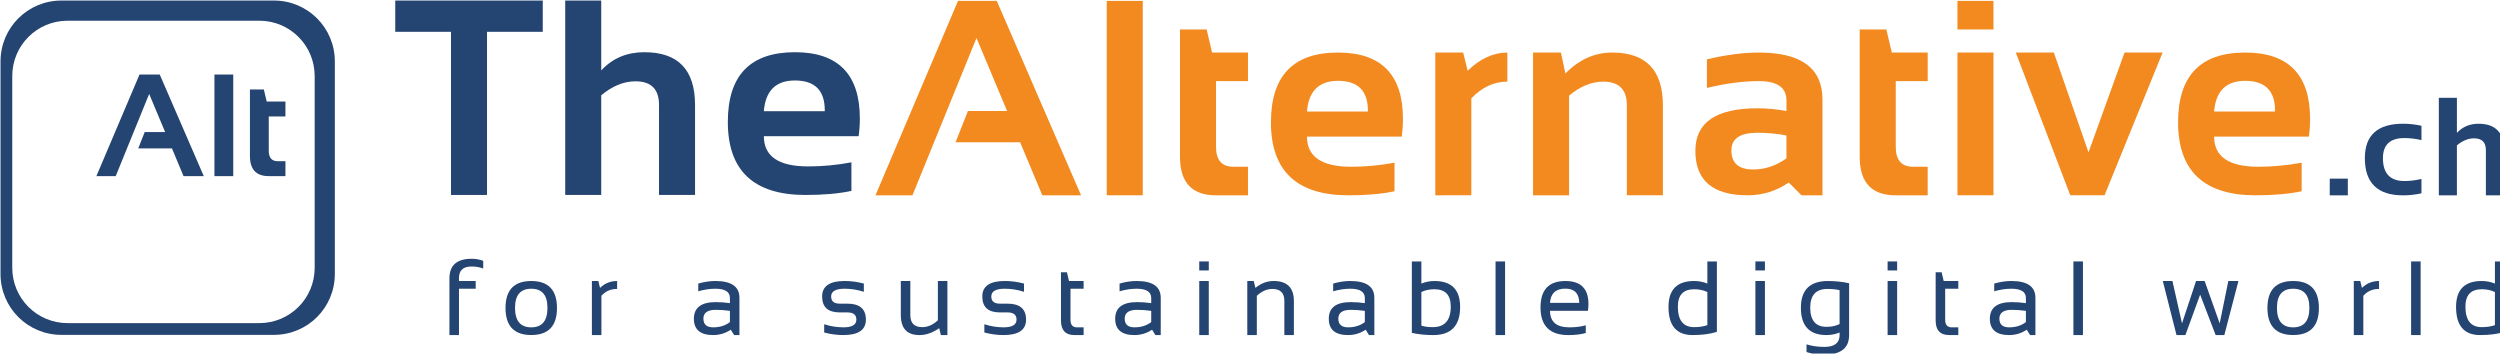 <?xml version="1.0" encoding="UTF-8" standalone="no"?>
<!-- Created with Inkscape (http://www.inkscape.org/) -->

<svg
   width="125.611mm"
   height="17.763mm"
   viewBox="0 0 125.611 17.763"
   version="1.1"
   id="svg1"
   inkscape:version="1.3 (0e150ed6c4, 2023-07-21)"
   sodipodi:docname="logo.svg"
   xmlns:inkscape="http://www.inkscape.org/namespaces/inkscape"
   xmlns:sodipodi="http://sodipodi.sourceforge.net/DTD/sodipodi-0.dtd"
   xmlns="http://www.w3.org/2000/svg"
   xmlns:svg="http://www.w3.org/2000/svg">
  <sodipodi:namedview
     id="namedview1"
     pagecolor="#ffffff"
     bordercolor="#000000"
     borderopacity="0.25"
     inkscape:showpageshadow="2"
     inkscape:pageopacity="0.0"
     inkscape:pagecheckerboard="true"
     inkscape:deskcolor="#d1d1d1"
     inkscape:document-units="mm"
     inkscape:zoom="1.8469494"
     inkscape:cx="230.65061"
     inkscape:cy="-38.171051"
     inkscape:window-width="1680"
     inkscape:window-height="981"
     inkscape:window-x="0"
     inkscape:window-y="0"
     inkscape:window-maximized="1"
     inkscape:current-layer="g19" />
  <defs
     id="defs1" />
  <g
     inkscape:label="Layer 1"
     inkscape:groupmode="layer"
     id="layer1"
     transform="translate(-42.069,-139.7)">
    <g
       id="g50"
       transform="matrix(0.265,0,0,0.265,25.186,122.929)">
      <g
         id="g19">
        <g
           id="g2"
           style="fill:#244471;fill-opacity:1">
          <path
             fill="#ffffff"
             d="m 166.616,63.389 v 5.929 h -10.568 v 30.934 h -6.831 V 69.318 h -10.568 v -5.929 z"
             id="path1"
             style="fill:#244471;fill-opacity:1" />
        </g>
        <g
           id="g3"
           style="fill:#244471;fill-opacity:1">
          <path
             fill="#ffffff"
             d="M 170.874,100.25 V 63.389 h 6.831 v 13.25 c 2.131,-2.302 4.854,-3.454 8.171,-3.454 6.41,0 9.615,3.334 9.615,10.002 v 17.064 H 188.66 V 83.186 c 0,-2.99 -1.487,-4.484 -4.459,-4.484 -2.217,0 -4.382,0.885 -6.496,2.654 v 18.896 z"
             id="path2"
             style="fill:#244471;fill-opacity:1" />
        </g>
        <g
           id="g4"
           style="fill:#244471;fill-opacity:1">
          <path
             fill="#ffffff"
             d="m 214.415,73.184 c 8.214,0 12.322,4.193 12.322,12.58 0,1.117 -0.078,2.234 -0.232,3.351 h -17.967 c 0,3.815 2.801,5.724 8.404,5.724 2.731,0 5.464,-0.258 8.197,-0.773 v 5.413 c -2.39,0.517 -5.293,0.773 -8.712,0.773 -9.813,0 -14.72,-4.614 -14.72,-13.842 -0.001,-8.818 4.235,-13.226 12.708,-13.226 z m -5.878,11.188 h 11.548 v -0.206 c 0,-3.746 -1.891,-5.62 -5.671,-5.62 -3.608,0 -5.567,1.942 -5.877,5.826 z"
             id="path3"
             style="fill:#244471;fill-opacity:1" />
        </g>
        <g
           id="g14"
           style="fill:#f28a20;fill-opacity:1">
          <path
             fill="#f18a21"
             d="m 236.713,100.316 h -7.011 l 15.647,-36.861 h 7.346 l 15.982,36.861 h -7.347 l -4.202,-10.053 h -12.245 l 2.347,-5.929 h 7.424 l -5.8,-13.842 z"
             id="path4"
             style="fill:#f28a20;fill-opacity:1" />
          <path
             fill="#f18a21"
             d="m 280.378,63.455 v 36.861 h -6.831 V 63.455 Z"
             id="path5"
             style="fill:#f28a20;fill-opacity:1" />
          <path
             fill="#f18a21"
             d="m 287.439,68.868 h 5.052 l 1.031,4.382 h 6.805 v 5.414 h -6.058 v 12.449 c 0,2.526 1.091,3.79 3.273,3.79 h 2.784 v 5.413 h -6.083 c -4.537,0 -6.805,-2.432 -6.805,-7.295 V 68.868 Z"
             id="path6"
             style="fill:#f28a20;fill-opacity:1" />
          <path
             fill="#f18a21"
             d="m 317.391,73.25 c 8.213,0 12.32,4.192 12.32,12.58 0,1.116 -0.076,2.233 -0.23,3.351 h -17.967 c 0,3.815 2.801,5.723 8.401,5.723 2.732,0 5.466,-0.258 8.197,-0.772 v 5.413 c -2.389,0.516 -5.293,0.772 -8.713,0.772 -9.813,0 -14.718,-4.613 -14.718,-13.842 0.001,-8.817 4.238,-13.225 12.71,-13.225 z m -5.877,11.188 h 11.547 v -0.206 c 0,-3.746 -1.891,-5.62 -5.67,-5.62 -3.61,0 -5.569,1.942 -5.877,5.826 z"
             id="path7"
             style="fill:#f28a20;fill-opacity:1" />
          <path
             fill="#f18a21"
             d="M 335.844,100.316 V 73.25 h 5.285 l 0.85,3.454 c 2.371,-2.303 4.881,-3.454 7.527,-3.454 v 5.517 c -2.543,0 -4.82,1.057 -6.832,3.17 v 18.379 z"
             id="path8"
             style="fill:#f28a20;fill-opacity:1" />
          <path
             fill="#f18a21"
             d="M 354.378,100.316 V 73.25 h 5.282 l 0.853,3.97 c 2.594,-2.646 5.551,-3.97 8.867,-3.97 6.409,0 9.614,3.334 9.614,10.002 v 17.063 h -6.832 V 83.252 c 0,-2.99 -1.485,-4.485 -4.459,-4.485 -2.217,0 -4.383,0.885 -6.496,2.655 v 18.895 z"
             id="path9"
             style="fill:#f28a20;fill-opacity:1" />
          <path
             fill="#f18a21"
             d="m 385.152,91.887 c 0,-5.378 3.918,-8.068 11.754,-8.068 1.838,0 3.679,0.172 5.517,0.517 v -2.037 c 0,-2.423 -1.744,-3.634 -5.232,-3.634 -2.955,0 -6.238,0.43 -9.848,1.289 V 74.54 c 3.608,-0.859 6.893,-1.289 9.848,-1.289 8.043,0 12.064,2.974 12.064,8.919 v 18.146 h -3.972 l -2.422,-2.423 c -2.354,1.615 -4.949,2.423 -7.785,2.423 -6.616,0 -9.924,-2.809 -9.924,-8.429 z m 11.754,-3.428 c -3.283,0 -4.924,1.117 -4.924,3.351 0,2.406 1.375,3.609 4.125,3.609 2.268,0 4.373,-0.705 6.314,-2.114 v -4.331 c -1.718,-0.343 -3.556,-0.515 -5.515,-0.515 z"
             id="path10"
             style="fill:#f28a20;fill-opacity:1" />
          <path
             fill="#f18a21"
             d="m 416.314,68.868 h 5.053 l 1.031,4.382 h 6.805 v 5.414 h -6.057 v 12.449 c 0,2.526 1.09,3.79 3.273,3.79 h 2.782 v 5.413 h -6.084 c -4.537,0 -6.805,-2.432 -6.805,-7.295 z"
             id="path11"
             style="fill:#f28a20;fill-opacity:1" />
          <path
             fill="#f18a21"
             d="m 441.677,63.455 v 5.414 h -6.83 v -5.414 z m 0,9.795 v 27.065 h -6.83 V 73.25 Z"
             id="path12"
             style="fill:#f28a20;fill-opacity:1" />
          <path
             fill="#f18a21"
             d="m 445.902,73.25 h 7.217 l 6.574,18.921 6.83,-18.921 h 7.219 l -11.008,27.065 h -6.496 z"
             id="path13"
             style="fill:#f28a20;fill-opacity:1" />
          <path
             fill="#f18a21"
             d="m 489.387,73.25 c 8.213,0 12.319,4.192 12.319,12.58 0,1.116 -0.075,2.233 -0.229,3.351 H 483.51 c 0,3.815 2.801,5.723 8.401,5.723 2.732,0 5.466,-0.258 8.197,-0.772 v 5.413 c -2.389,0.516 -5.293,0.772 -8.713,0.772 -9.813,0 -14.719,-4.613 -14.719,-13.842 0.002,-8.817 4.238,-13.225 12.711,-13.225 z m -5.877,11.188 h 11.547 v -0.206 c 0,-3.746 -1.892,-5.62 -5.67,-5.62 -3.61,0 -5.569,1.942 -5.877,5.826 z"
             id="path14"
             style="fill:#f28a20;fill-opacity:1" />
        </g>
        <g
           transform="matrix(0.405,0,0,0.405,513.72,151.027)"
           id="g18"
           style="fill:#244471;fill-opacity:1">
          <g
             id="g17"
             style="fill:#244471;fill-opacity:1">
            <path
               fill="#ffffff"
               d="m -12.003,-133.014 v 7.821 h -8.46 v -7.821 z"
               id="path15"
               style="fill:#244471;fill-opacity:1" />
            <path
               fill="#ffffff"
               d="m 22.471,-126.15 c -2.768,0.636 -5.639,0.957 -8.619,0.957 -11.922,0 -17.877,-5.798 -17.877,-17.4 0,-10.748 5.955,-16.122 17.877,-16.122 2.98,0 5.854,0.321 8.619,0.96 v 6.702 c -2.768,-0.639 -5.427,-0.955 -7.98,-0.955 -6.705,0 -10.056,3.139 -10.056,9.415 0,7.132 3.351,10.697 10.056,10.697 2.553,0 5.213,-0.321 7.98,-0.96 z"
               id="path16"
               style="fill:#244471;fill-opacity:1" />
            <path
               fill="#ffffff"
               d="m 30.608,-125.193 v -45.651 h 8.46 v 16.409 c 2.64,-2.852 6.013,-4.279 10.121,-4.279 7.937,0 11.905,4.13 11.905,12.387 v 21.134 h -8.458 v -21.134 c 0,-3.703 -1.842,-5.555 -5.526,-5.555 -2.744,0 -5.425,1.097 -8.043,3.289 v 23.401 h -8.459 z"
               id="path17"
               style="fill:#244471;fill-opacity:1" />
          </g>
        </g>
      </g>
      <g
         id="g23"
         style="fill:#244471;fill-opacity:1">
        <path
           fill="#ffffff"
           d="m 75.358,63.389 c -6.399,0 -11.551,5.152 -11.551,11.551 v 40.288 c 0,6.398 5.151,11.55 11.551,11.55 h 40.287 c 6.398,0 11.55,-5.151 11.55,-11.55 V 74.939 c 0,-6.398 -5.151,-11.551 -11.55,-11.551 z m 1.182,3.823 h 36.325 c 5.821,0 10.507,4.686 10.507,10.507 v 36.325 c 0,5.82 -4.686,10.507 -10.507,10.507 H 76.54 c -5.822,0 -10.507,-4.687 -10.507,-10.507 V 77.72 c 0,-5.822 4.685,-10.508 10.507,-10.508 z"
           id="path19"
           style="fill:#244471;fill-opacity:1" />
        <g
           id="g22"
           style="fill:#244471;fill-opacity:1">
          <path
             fill="#ffffff"
             d="m 85.647,96.678 h -3.663 l 8.174,-19.256 h 3.837 l 8.35,19.256 h -3.838 l -2.194,-5.251 h -6.396 l 1.226,-3.097 h 3.878 l -3.03,-7.231 z"
             id="path20"
             style="fill:#244471;fill-opacity:1" />
          <path
             fill="#ffffff"
             d="m 107.933,77.422 v 19.256 h -3.568 V 77.422 Z"
             id="path21"
             style="fill:#244471;fill-opacity:1" />
          <path
             fill="#ffffff"
             d="m 111.097,80.251 h 2.639 l 0.539,2.289 h 3.555 v 2.828 h -3.164 v 6.504 c 0,1.318 0.57,1.979 1.71,1.979 h 1.454 v 2.828 h -3.178 c -2.37,0 -3.555,-1.27 -3.555,-3.811 z"
             id="path22"
             style="fill:#244471;fill-opacity:1" />
        </g>
      </g>
      <g
         id="g49"
         style="fill:#244471;fill-opacity:1">
        <path
           fill="#ffffff"
           d="m 148.923,126.816 v -10.747 c 0,-2.479 1.405,-3.719 4.218,-3.719 0.773,0 1.503,0.13 2.187,0.391 v 1.465 c -0.644,-0.261 -1.376,-0.391 -2.196,-0.391 -1.601,0 -2.4,0.727 -2.4,2.178 v 0.575 h 3.172 v 1.464 h -3.172 v 8.785 z"
           id="path23"
           style="fill:#244471;fill-opacity:1" />
        <path
           fill="#ffffff"
           d="m 159.553,121.692 c 0,-3.417 1.627,-5.125 4.881,-5.125 3.253,0 4.88,1.708 4.88,5.125 0,3.41 -1.627,5.115 -4.88,5.115 -3.241,0 -4.868,-1.705 -4.881,-5.115 z m 4.881,3.66 c 2.05,0 3.074,-1.232 3.074,-3.699 0,-2.415 -1.024,-3.622 -3.074,-3.622 -2.051,0 -3.075,1.207 -3.075,3.622 0,2.466 1.025,3.699 3.075,3.699 z"
           id="path24"
           style="fill:#244471;fill-opacity:1" />
        <path
           fill="#ffffff"
           d="m 175.933,126.816 v -10.25 h 1.22 l 0.322,1.309 c 0.897,-0.872 1.979,-1.309 3.24,-1.309 v 1.503 c -1.223,0 -2.216,0.434 -2.977,1.299 v 7.447 z"
           id="path25"
           style="fill:#244471;fill-opacity:1" />
        <path
           fill="#ffffff"
           d="m 195.271,123.722 c 0,-2.102 1.386,-3.153 4.158,-3.153 0.892,0 1.782,0.065 2.675,0.195 v -0.966 c 0,-1.178 -0.921,-1.768 -2.764,-1.768 -1.054,0 -2.134,0.163 -3.24,0.488 v -1.464 c 1.105,-0.326 2.187,-0.488 3.24,-0.488 3.047,0 4.568,1.062 4.568,3.183 v 7.066 h -1.015 l -0.625,-1.015 c -1.022,0.677 -2.136,1.015 -3.338,1.015 -2.439,0.001 -3.659,-1.03 -3.659,-3.093 z m 4.158,-1.689 c -1.568,0 -2.353,0.553 -2.353,1.659 0,1.107 0.618,1.659 1.854,1.659 1.25,0 2.307,-0.332 3.172,-0.996 v -2.128 c -0.89,-0.128 -1.781,-0.194 -2.673,-0.194 z"
           id="path26"
           style="fill:#244471;fill-opacity:1" />
        <path
           fill="#ffffff"
           d="m 219.978,126.328 v -1.563 c 1.204,0.39 2.421,0.585 3.65,0.585 1.634,0 2.45,-0.488 2.45,-1.464 0,-0.911 -0.569,-1.367 -1.708,-1.367 h -1.464 c -2.212,0 -3.319,-1.009 -3.319,-3.025 0,-1.953 1.422,-2.93 4.267,-2.93 1.224,0 2.437,0.163 3.641,0.488 v 1.562 c -1.204,-0.39 -2.417,-0.585 -3.641,-0.585 -1.705,0 -2.558,0.488 -2.558,1.465 0,0.91 0.537,1.365 1.61,1.365 h 1.464 c 2.343,0 3.515,1.01 3.515,3.026 0,1.952 -1.42,2.928 -4.257,2.928 -1.23,0.003 -2.447,-0.159 -3.65,-0.485 z"
           id="path27"
           style="fill:#244471;fill-opacity:1" />
        <path
           fill="#ffffff"
           d="m 243.337,116.567 v 10.25 h -1.239 l -0.313,-1.308 c -1.243,0.872 -2.492,1.308 -3.748,1.308 -2.355,0 -3.534,-1.271 -3.534,-3.816 v -6.434 h 1.807 v 6.462 c 0,1.523 0.755,2.284 2.265,2.284 1.035,0 2.021,-0.433 2.958,-1.298 v -7.448 z"
           id="path28"
           style="fill:#244471;fill-opacity:1" />
        <path
           fill="#ffffff"
           d="m 250.346,126.328 v -1.563 c 1.203,0.39 2.421,0.585 3.65,0.585 1.633,0 2.45,-0.488 2.45,-1.464 0,-0.911 -0.569,-1.367 -1.708,-1.367 h -1.464 c -2.212,0 -3.319,-1.009 -3.319,-3.025 0,-1.953 1.422,-2.93 4.267,-2.93 1.224,0 2.437,0.163 3.641,0.488 v 1.562 c -1.204,-0.39 -2.417,-0.585 -3.641,-0.585 -1.705,0 -2.558,0.488 -2.558,1.465 0,0.91 0.537,1.365 1.61,1.365 h 1.464 c 2.343,0 3.514,1.01 3.514,3.026 0,1.952 -1.419,2.928 -4.256,2.928 -1.229,0.003 -2.447,-0.159 -3.65,-0.485 z"
           id="path29"
           style="fill:#244471;fill-opacity:1" />
        <path
           fill="#ffffff"
           d="m 264.871,114.908 h 1.132 l 0.391,1.658 h 2.771 v 1.464 h -2.489 v 5.887 c 0,0.957 0.413,1.435 1.24,1.435 h 1.25 v 1.464 h -1.718 c -1.718,0 -2.577,-0.921 -2.577,-2.763 z"
           id="path30"
           style="fill:#244471;fill-opacity:1" />
        <path
           fill="#ffffff"
           d="m 275.15,123.722 c 0,-2.102 1.386,-3.153 4.158,-3.153 0.892,0 1.782,0.065 2.675,0.195 v -0.966 c 0,-1.178 -0.921,-1.768 -2.763,-1.768 -1.055,0 -2.135,0.163 -3.241,0.488 v -1.464 c 1.105,-0.326 2.187,-0.488 3.241,-0.488 3.046,0 4.567,1.062 4.567,3.183 v 7.066 h -1.015 l -0.625,-1.015 c -1.022,0.677 -2.135,1.015 -3.338,1.015 -2.439,0.001 -3.659,-1.03 -3.659,-3.093 z m 4.158,-1.689 c -1.568,0 -2.353,0.553 -2.353,1.659 0,1.107 0.618,1.659 1.854,1.659 1.25,0 2.307,-0.332 3.172,-0.996 v -2.128 c -0.89,-0.128 -1.781,-0.194 -2.673,-0.194 z"
           id="path31"
           style="fill:#244471;fill-opacity:1" />
        <path
           fill="#ffffff"
           d="m 292.896,112.857 v 1.708 h -1.807 v -1.708 z m 0,3.71 v 10.25 h -1.807 v -10.25 z"
           id="path32"
           style="fill:#244471;fill-opacity:1" />
        <path
           fill="#ffffff"
           d="m 300.198,126.816 v -10.25 h 1.222 l 0.321,1.309 c 1.047,-0.872 2.199,-1.309 3.455,-1.309 2.559,0 3.835,1.272 3.835,3.817 v 6.433 h -1.805 v -6.462 c 0,-1.522 -0.758,-2.284 -2.275,-2.284 -1.033,0 -2.018,0.434 -2.946,1.299 v 7.447 z"
           id="path33"
           style="fill:#244471;fill-opacity:1" />
        <path
           fill="#ffffff"
           d="m 315.65,123.722 c 0,-2.102 1.387,-3.153 4.158,-3.153 0.893,0 1.783,0.065 2.676,0.195 v -0.966 c 0,-1.178 -0.922,-1.768 -2.764,-1.768 -1.056,0 -2.135,0.163 -3.24,0.488 v -1.464 c 1.105,-0.326 2.186,-0.488 3.24,-0.488 3.045,0 4.567,1.062 4.567,3.183 v 7.066 h -1.016 l -0.625,-1.015 c -1.021,0.677 -2.133,1.015 -3.338,1.015 -2.437,0.001 -3.658,-1.03 -3.658,-3.093 z m 4.159,-1.689 c -1.568,0 -2.353,0.553 -2.353,1.659 0,1.107 0.617,1.659 1.854,1.659 1.25,0 2.307,-0.332 3.174,-0.996 v -2.128 c -0.891,-0.128 -1.783,-0.194 -2.675,-0.194 z"
           id="path34"
           style="fill:#244471;fill-opacity:1" />
        <path
           fill="#ffffff"
           d="m 331.396,112.857 h 1.807 v 4.198 c 0.773,-0.326 1.604,-0.488 2.488,-0.488 3.24,0 4.861,1.641 4.861,4.92 0,3.554 -1.701,5.33 -5.105,5.33 -1.471,0 -2.819,-0.14 -4.051,-0.42 z m 1.807,12.173 c 0.593,0.188 1.312,0.283 2.156,0.283 2.277,0 3.416,-1.298 3.416,-3.895 0,-2.193 -1.031,-3.29 -3.094,-3.29 -0.938,0 -1.764,0.176 -2.479,0.526 z"
           id="path35"
           style="fill:#244471;fill-opacity:1" />
        <path
           fill="#ffffff"
           d="m 349.074,112.857 v 13.959 h -1.807 v -13.959 z"
           id="path36"
           style="fill:#244471;fill-opacity:1" />
        <path
           fill="#ffffff"
           d="m 360.505,116.567 c 2.916,0 4.375,1.441 4.375,4.324 0,0.41 -0.029,0.85 -0.089,1.318 h -7.194 c 0,2.096 1.223,3.143 3.67,3.143 1.166,0 2.199,-0.13 3.104,-0.39 v 1.464 c -0.905,0.261 -2.006,0.391 -3.301,0.391 -3.52,0 -5.279,-1.747 -5.279,-5.241 0,-3.34 1.57,-5.009 4.714,-5.009 z m -2.909,4.139 h 5.545 c -0.039,-1.796 -0.918,-2.694 -2.637,-2.694 -1.82,0 -2.79,0.898 -2.908,2.694 z"
           id="path37"
           style="fill:#244471;fill-opacity:1" />
        <path
           fill="#ffffff"
           d="m 389.232,126.202 c -1.242,0.409 -2.775,0.614 -4.596,0.614 -3.054,0 -4.578,-1.775 -4.578,-5.33 0,-3.279 1.619,-4.92 4.859,-4.92 0.887,0 1.723,0.163 2.51,0.488 v -4.198 h 1.805 z m -1.804,-7.546 c -0.729,-0.351 -1.563,-0.526 -2.5,-0.526 -2.063,0 -3.094,1.097 -3.094,3.29 0,2.597 1.03,3.895 3.094,3.895 0.938,0 1.771,-0.127 2.5,-0.38 z"
           id="path38"
           style="fill:#244471;fill-opacity:1" />
        <path
           fill="#ffffff"
           d="m 398.341,112.857 v 1.708 h -1.806 v -1.708 z m 0,3.71 v 10.25 h -1.806 v -10.25 z"
           id="path39"
           style="fill:#244471;fill-opacity:1" />
        <path
           fill="#ffffff"
           d="m 414.302,126.816 c 0,2.474 -1.57,3.709 -4.713,3.709 -1.265,0 -2.384,-0.163 -3.359,-0.487 v -1.465 c 0.996,0.326 2.121,0.488 3.379,0.488 1.926,0 2.889,-0.749 2.889,-2.245 v -0.487 c -0.768,0.325 -1.594,0.487 -2.479,0.487 -3.24,0 -4.859,-1.728 -4.859,-5.183 0,-3.377 1.707,-5.066 5.123,-5.066 1.387,0 2.728,0.141 4.021,0.42 z m -1.806,-8.511 c -0.618,-0.156 -1.383,-0.234 -2.295,-0.234 -2.18,0 -3.27,1.182 -3.27,3.543 0,2.428 1.031,3.642 3.094,3.642 0.938,0 1.762,-0.175 2.471,-0.527 z"
           id="path40"
           style="fill:#244471;fill-opacity:1" />
        <path
           fill="#ffffff"
           d="m 423.408,112.857 v 1.708 h -1.805 v -1.708 z m 0,3.71 v 10.25 h -1.805 v -10.25 z"
           id="path41"
           style="fill:#244471;fill-opacity:1" />
        <path
           fill="#ffffff"
           d="m 430.712,114.908 h 1.133 l 0.391,1.658 h 2.771 v 1.464 h -2.488 v 5.887 c 0,0.957 0.412,1.435 1.238,1.435 h 1.25 v 1.464 h -1.72 c -1.717,0 -2.575,-0.921 -2.575,-2.763 z"
           id="path42"
           style="fill:#244471;fill-opacity:1" />
        <path
           fill="#ffffff"
           d="m 440.99,123.722 c 0,-2.102 1.388,-3.153 4.158,-3.153 0.893,0 1.783,0.065 2.676,0.195 v -0.966 c 0,-1.178 -0.922,-1.768 -2.764,-1.768 -1.055,0 -2.135,0.163 -3.24,0.488 v -1.464 c 1.105,-0.326 2.187,-0.488 3.24,-0.488 3.045,0 4.568,1.062 4.568,3.183 v 7.066 h -1.017 l -0.625,-1.015 c -1.021,0.677 -2.133,1.015 -3.338,1.015 -2.436,0.001 -3.658,-1.03 -3.658,-3.093 z m 4.158,-1.689 c -1.568,0 -2.352,0.553 -2.352,1.659 0,1.107 0.616,1.659 1.854,1.659 1.25,0 2.307,-0.332 3.174,-0.996 v -2.128 c -0.892,-0.128 -1.783,-0.194 -2.676,-0.194 z"
           id="path43"
           style="fill:#244471;fill-opacity:1" />
        <path
           fill="#ffffff"
           d="m 458.639,112.857 v 13.959 h -1.808 v -13.959 z"
           id="path44"
           style="fill:#244471;fill-opacity:1" />
        <path
           fill="#ffffff"
           d="m 473.779,116.567 h 1.826 l 1.814,8.034 2.666,-8.034 h 1.629 l 2.852,8.034 1.639,-8.034 h 1.914 l -2.674,10.25 h -1.649 l -2.938,-7.663 -2.793,7.663 h -1.688 z"
           id="path45"
           style="fill:#244471;fill-opacity:1" />
        <path
           fill="#ffffff"
           d="m 493.615,121.692 c 0,-3.417 1.625,-5.125 4.879,-5.125 3.254,0 4.881,1.708 4.881,5.125 0,3.41 -1.627,5.115 -4.881,5.115 -3.239,0 -4.866,-1.705 -4.879,-5.115 z m 4.879,3.66 c 2.052,0 3.076,-1.232 3.076,-3.699 0,-2.415 -1.024,-3.622 -3.076,-3.622 -2.049,0 -3.073,1.207 -3.073,3.622 0,2.466 1.024,3.699 3.073,3.699 z"
           id="path46"
           style="fill:#244471;fill-opacity:1" />
        <path
           fill="#ffffff"
           d="m 509.994,126.816 v -10.25 h 1.222 l 0.321,1.309 c 0.898,-0.872 1.979,-1.309 3.24,-1.309 v 1.503 c -1.223,0 -2.215,0.434 -2.977,1.299 v 7.447 z"
           id="path47"
           style="fill:#244471;fill-opacity:1" />
        <path
           fill="#ffffff"
           d="m 522.664,112.857 v 13.959 h -1.805 v -13.959 z"
           id="path48"
           style="fill:#244471;fill-opacity:1" />
        <path
           fill="#ffffff"
           d="m 538.557,126.202 c -1.242,0.409 -2.775,0.614 -4.599,0.614 -3.053,0 -4.577,-1.775 -4.577,-5.33 0,-3.279 1.62,-4.92 4.86,-4.92 0.886,0 1.722,0.163 2.508,0.488 v -4.198 h 1.808 z m -1.807,-7.546 c -0.729,-0.351 -1.561,-0.526 -2.497,-0.526 -2.063,0 -3.095,1.097 -3.095,3.29 0,2.597 1.031,3.895 3.095,3.895 0.938,0 1.77,-0.127 2.497,-0.38 z"
           id="path49"
           style="fill:#244471;fill-opacity:1" />
      </g>
    </g>
  </g>
</svg>
